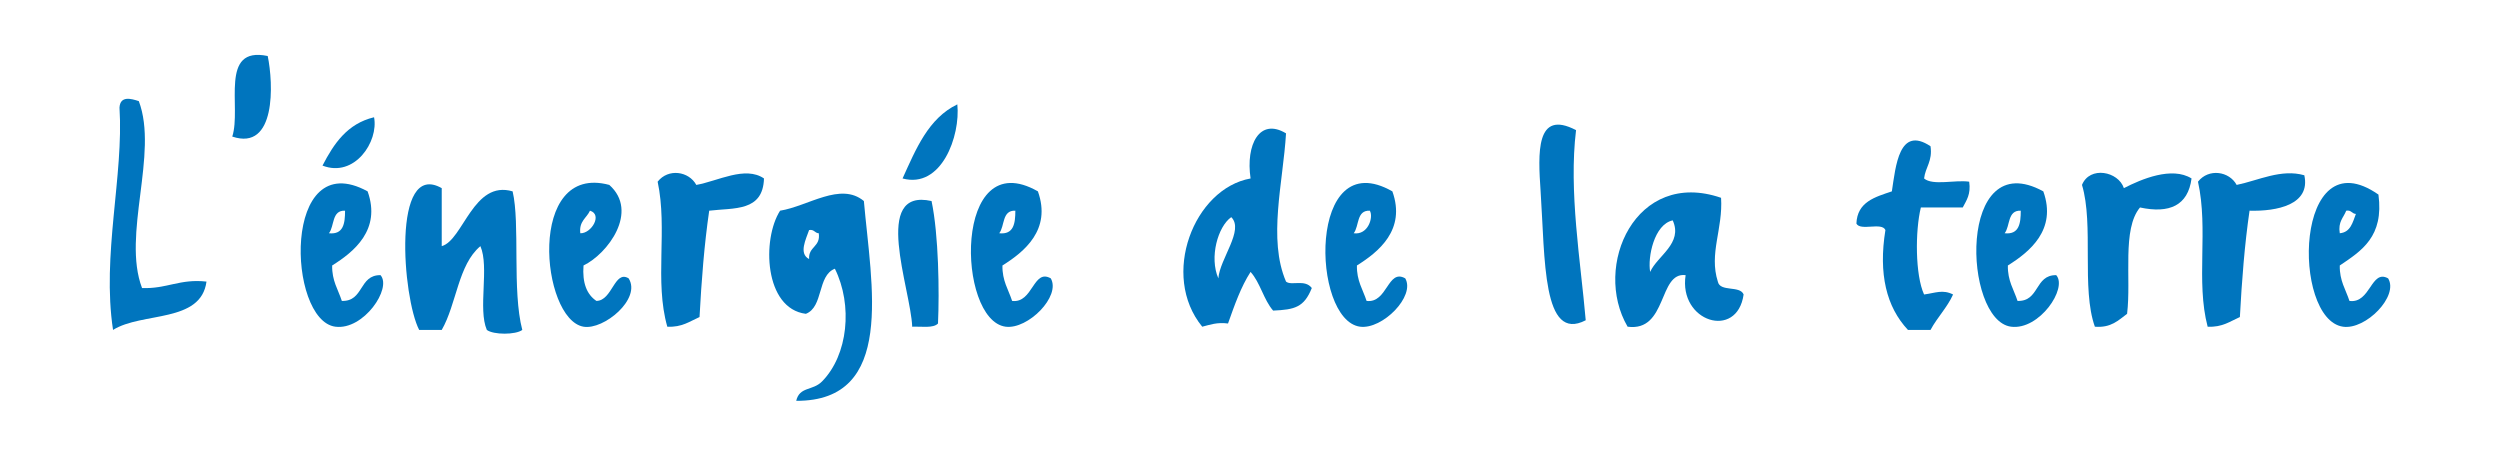 <?xml version="1.0" encoding="utf-8"?>
<!-- Generator: Adobe Illustrator 16.2.0, SVG Export Plug-In . SVG Version: 6.00 Build 0)  -->
<!DOCTYPE svg PUBLIC "-//W3C//DTD SVG 1.1//EN" "http://www.w3.org/Graphics/SVG/1.1/DTD/svg11.dtd">
<svg version="1.1" id="Calque_1" xmlns="http://www.w3.org/2000/svg" xmlns:xlink="http://www.w3.org/1999/xlink" x="0px" y="0px"
	 width="455.55px" height="83.04px" viewBox="0 0 455.55 83.04" enable-background="new 0 0 455.55 83.04" xml:space="preserve">
<g>
	<path fill="#0075BE" d="M42.324,24.887c8.016,2.708,7.501-9.676,6.459-14.68C39.871,8.34,44.044,19.56,42.324,24.887z"/>
	<path fill="#0075BE" d="M25.883,52.486c-3.688-9.691,3.03-24.457-0.587-34.057c-1.44-0.471-3.386-1.01-3.523,1.174
		c0.795,12.407-3.251,26.914-1.175,40.517c5.291-3.322,16.019-1.207,17.029-8.807C32.768,50.758,30.374,52.671,25.883,52.486z"/>
	<path fill="#0075BE" d="M164.463,32.52c7.098,1.925,10.566-7.744,9.982-13.503C169.161,21.561,166.912,27.139,164.463,32.52z"/>
	<path fill="#0075BE" d="M68.162,21.365c-4.893,1.174-7.326,4.81-9.396,8.81C64.595,32.446,69.023,25.818,68.162,21.365z"/>
	<path fill="#0075BE" d="M287.188,23.714c-7.382-3.86-6.927,4.182-6.458,11.157c0.829,12.375,0.31,27.599,8.22,23.487
		C288.016,47.534,285.829,34.883,287.188,23.714z"/>
	<path fill="#0075BE" d="M234.34,51.313c-3.337-7.751-0.529-18.087,0-27.012c-4.799-2.91-7.381,2.02-6.46,8.219
		c-10.328,1.845-16.479,17.655-8.808,27.013c1.407-0.354,2.679-0.844,4.697-0.586c1.184-3.32,2.341-6.664,4.11-9.397
		c1.768,1.954,2.376,5.063,4.111,7.048c3.934-0.175,5.638-0.592,7.046-4.111C237.788,50.811,235.298,52.123,234.34,51.313z
		 M222.008,50.725c-1.682-3.849-0.073-9.459,2.35-11.157C226.759,41.913,222.266,47.162,222.008,50.725z"/>
	<path fill="#0075BE" d="M350.606,32.52c0.249-2.098,1.564-3.131,1.175-5.87c-5.733-3.817-6.339,3.6-7.047,8.222
		c-3.075,1.034-6.307,1.913-6.46,5.87c0.745,1.411,4.631-0.323,5.285,1.176c-1.292,8.006,0.184,14.013,4.11,18.202
		c1.37,0,2.74,0,4.111,0c1.228-2.294,3.011-4.036,4.11-6.459c-1.893-0.956-3.181-0.281-5.285,0
		c-1.626-3.538-1.636-11.569-0.587-15.854c2.544,0,5.088,0,7.634,0c0.667-1.289,1.513-2.4,1.174-4.699
		C356.27,32.731,352.188,33.875,350.606,32.52z"/>
	<path fill="#0075BE" d="M126.881,33.696c-1.357-2.499-5.107-3.066-7.046-0.588c1.853,8.637-0.612,18.136,1.762,26.425
		c2.68,0.135,4.102-0.987,5.872-1.762c0.358-6.689,0.865-13.229,1.762-19.379c4.563-0.543,9.798,0.198,9.983-5.872
		C135.782,30.167,130.799,33.006,126.881,33.696z"/>
	<path fill="#0075BE" d="M387.014,34.284c-1.015-3.069-6.217-4.087-7.634-0.588c2.177,7.218-0.136,18.924,2.349,25.837
		c2.977,0.238,4.293-1.187,5.871-2.349c0.778-6.463-0.947-15.432,2.351-19.377c5.35,1.146,8.749-0.34,9.393-5.287
		C395.764,30.279,390.199,32.64,387.014,34.284z"/>
	<path fill="#0075BE" d="M407.565,33.696c-1.357-2.499-5.107-3.066-7.049-0.588c1.941,8.726-0.424,18.125,1.762,26.425
		c2.682,0.135,4.104-0.987,5.873-1.762c0.358-6.689,0.865-13.229,1.761-19.379c4.964,0.141,11.155-1.077,9.982-6.456
		C415.685,30.725,411.519,32.883,407.565,33.696z"/>
	<path fill="#0075BE" d="M80.492,44.853c0-3.523,0-7.046,0-10.569c-9.124-5.178-7.144,20.009-4.11,25.836c1.37,0,2.74,0,4.11,0
		c2.718-4.72,2.985-11.89,7.047-15.267c1.66,3.821-0.485,11.446,1.174,15.267c1.202,0.909,5.257,0.909,6.459,0
		c-1.883-7.194-0.368-19.328-1.762-25.248C86.247,32.743,84.405,43.763,80.492,44.853z"/>
	<path fill="#0075BE" d="M62.289,54.834c-0.667-2.073-1.819-3.66-1.761-6.459c3.94-2.467,8.97-6.491,6.458-13.504
		c-15.661-8.565-14.664,23.524-5.871,24.661c5.146,0.666,10.344-7.016,8.22-9.396C65.375,50.093,66.325,54.957,62.289,54.834z
		 M59.94,42.504c1.032-1.317,0.477-4.223,2.936-4.112C62.879,40.746,62.568,42.782,59.94,42.504z"/>
	<path fill="#0075BE" d="M108.678,54.834c-1.757-1.178-2.589-3.281-2.349-6.459c4.385-2.109,10.167-9.823,4.698-14.68
		c-15.113-4.067-12.482,24.506-4.698,25.837c3.7,0.633,10.588-5.091,8.222-8.808C111.959,49.132,111.595,54.799,108.678,54.834z
		 M107.504,38.392c2.348,0.693,0.245,4.197-1.762,4.112C105.482,40.289,106.9,39.747,107.504,38.392z"/>
	<path fill="#0075BE" d="M184.428,54.834c-0.667-2.073-1.82-3.66-1.762-6.459c3.941-2.467,8.971-6.491,6.46-13.504
		c-15.494-8.848-14.819,23.504-5.873,24.661c4.061,0.524,10.1-5.548,8.221-8.808C188.249,48.887,188.244,55.309,184.428,54.834z
		 M182.079,42.504c1.032-1.317,0.477-4.223,2.937-4.112C185.017,40.746,184.707,42.782,182.079,42.504z"/>
	<path fill="#0075BE" d="M249.02,54.834c-0.667-2.073-1.819-3.66-1.761-6.459c3.939-2.467,8.971-6.491,6.459-13.504
		c-15.494-8.848-14.818,23.504-5.873,24.661c4.063,0.524,10.101-5.548,8.221-8.808C252.842,48.887,252.835,55.309,249.02,54.834z
		 M246.671,42.504c1.031-1.317,0.477-4.223,2.936-4.112C250.315,39.532,249.312,42.879,246.671,42.504z"/>
	<path fill="#0075BE" d="M367.636,54.834c-0.669-2.073-1.82-3.66-1.762-6.459c3.939-2.467,8.97-6.491,6.458-13.504
		c-15.704-8.612-14.657,23.526-5.871,24.661c5.146,0.666,10.344-7.016,8.222-9.396C370.721,50.093,371.671,54.957,367.636,54.834z
		 M365.286,42.504c1.031-1.317,0.478-4.223,2.937-4.112C368.225,40.746,367.913,42.782,365.286,42.504z"/>
	<path fill="#0075BE" d="M435.163,50.725c-3.131-1.743-3.184,4.632-7.047,4.109c-0.667-2.073-1.82-3.66-1.762-6.459
		c3.978-2.68,8.066-5.242,7.047-12.919c-15.359-10.712-15.838,22.709-6.458,24.076C431.101,60.139,437.146,53.932,435.163,50.725z
		 M427.529,38.392c0.948-0.163,1.013,0.557,1.761,0.59c-0.594,1.558-0.964,3.34-2.936,3.522
		C426.01,40.396,427.038,39.664,427.529,38.392z"/>
	<path fill="#0075BE" d="M142.149,38.392c-3.328,5.188-2.9,17.838,4.697,18.792c3.24-1.262,2.044-6.959,5.285-8.222
		c3.29,6.643,2.412,15.741-2.348,20.553c-1.707,1.726-4.081,0.885-4.698,3.524c18.193,0.082,13.675-21.084,12.331-36.407
		C153.17,33.091,147.25,37.577,142.149,38.392z M147.434,47.202c-1.939-0.991-0.574-3.6,0-5.284
		c0.949-0.165,1.011,0.554,1.761,0.587C149.558,45.019,147.284,44.898,147.434,47.202z"/>
	<path fill="#0075BE" d="M313.025,51.313c-1.645-5.121,0.96-9.62,0.588-15.269c-15.56-5.357-23.477,12.475-17.03,23.488
		c7.288,0.971,5.563-10.022,10.57-9.396c-1.315,8.518,9.391,11.845,10.569,3.524C317.063,51.969,313.424,53.262,313.025,51.313z
		 M300.693,49.549c-0.482-2.646,0.716-8.668,4.11-9.394C306.715,44.366,301.98,46.62,300.693,49.549z"/>
	<path fill="#0075BE" d="M166.224,59.533c1.692-0.071,3.844,0.32,4.698-0.586c0.262-5.798,0.123-16.134-1.174-22.314
		C158.787,34.176,165.94,52.528,166.224,59.533z"/>
</g>
</svg>
